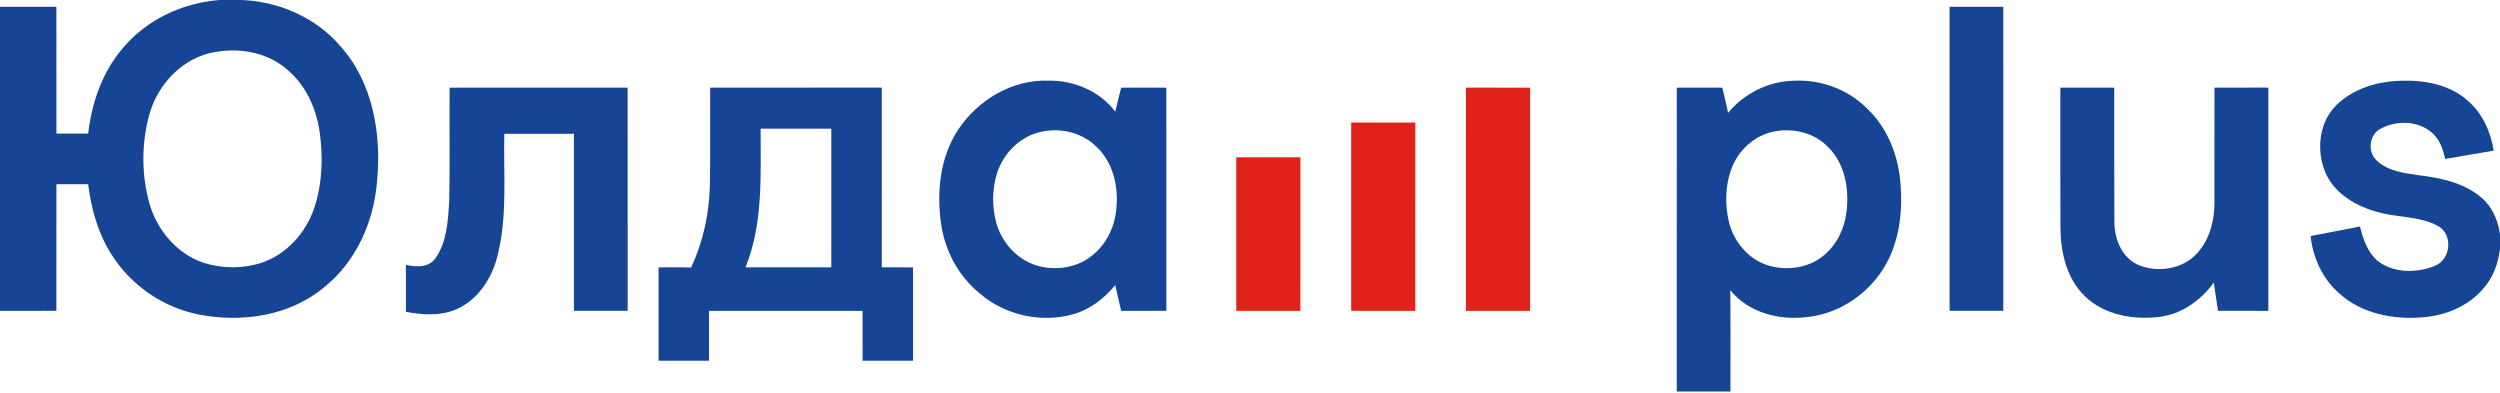 <svg width="121" height="19" viewBox="0 0 121 19" fill="none" xmlns="http://www.w3.org/2000/svg">
<path d="M10.626 0H11.706C13.506 0.074 15.287 0.848 16.469 2.228C18.071 4.006 18.478 6.544 18.242 8.857C18.075 10.78 17.214 12.681 15.689 13.904C14.027 15.292 11.7 15.631 9.622 15.223C7.884 14.882 6.312 13.793 5.379 12.288C4.738 11.275 4.414 10.096 4.266 8.916C3.754 8.914 3.243 8.914 2.731 8.914C2.725 10.958 2.731 13 2.729 15.044C1.819 15.047 0.909 15.044 0 15.045V0.328C0.909 0.329 1.818 0.327 2.729 0.329C2.731 2.375 2.726 4.42 2.731 6.466C3.243 6.466 3.754 6.466 4.266 6.465C4.441 4.98 4.945 3.496 5.931 2.348C7.082 0.949 8.834 0.141 10.626 0ZM10.428 2.515C8.859 2.764 7.619 4.077 7.218 5.579C6.841 6.977 6.845 8.487 7.242 9.88C7.619 11.174 8.602 12.322 9.905 12.735C10.812 13.01 11.808 13.007 12.706 12.702C13.893 12.286 14.803 11.259 15.204 10.083C15.603 8.898 15.643 7.612 15.47 6.38C15.302 5.207 14.767 4.053 13.825 3.305C12.891 2.53 11.601 2.31 10.428 2.515Z" fill="#154594"/>
<path d="M94.359 0.329C95.226 0.328 96.093 0.328 96.959 0.329C96.961 5.234 96.96 10.138 96.96 15.044C96.093 15.046 95.226 15.045 94.359 15.044C94.358 10.14 94.358 5.234 94.359 0.329Z" fill="#154594"/>
<path d="M46.367 6.288C47.312 4.855 48.965 3.852 50.709 3.904C51.952 3.877 53.216 4.396 53.978 5.4C54.07 5.013 54.167 4.627 54.263 4.242C54.992 4.241 55.722 4.241 56.45 4.242C56.452 7.843 56.45 11.443 56.452 15.044C55.722 15.046 54.993 15.045 54.263 15.045C54.166 14.63 54.07 14.216 53.977 13.802C53.452 14.438 52.774 14.968 51.974 15.2C50.409 15.653 48.631 15.26 47.403 14.188C46.394 13.365 45.745 12.149 45.554 10.867C45.324 9.314 45.489 7.626 46.367 6.288ZM50.513 6.355C49.438 6.531 48.553 7.394 48.243 8.424C48.019 9.177 48.014 9.994 48.211 10.754C48.466 11.713 49.206 12.552 50.163 12.847C51.089 13.126 52.17 12.967 52.911 12.323C53.605 11.754 53.991 10.873 54.039 9.987C54.125 8.954 53.85 7.839 53.075 7.11C52.416 6.447 51.422 6.188 50.513 6.355Z" fill="#154594"/>
<path d="M83.642 5.46C84.418 4.521 85.597 3.93 86.819 3.908C88.129 3.835 89.457 4.329 90.38 5.265C91.39 6.224 91.906 7.607 91.99 8.978C92.103 10.459 91.869 12.035 90.981 13.26C90.163 14.4 88.869 15.204 87.464 15.345C86.122 15.516 84.62 15.137 83.748 14.045C83.764 15.68 83.751 17.315 83.755 18.95H81.154C81.156 14.047 81.154 9.145 81.156 4.242C81.889 4.241 82.624 4.241 83.359 4.242C83.457 4.647 83.554 5.053 83.642 5.46ZM85.853 6.369C84.887 6.553 84.095 7.316 83.777 8.232C83.498 9.035 83.485 9.921 83.681 10.744C83.909 11.678 84.592 12.516 85.515 12.826C86.437 13.127 87.532 12.992 88.281 12.351C88.912 11.832 89.284 11.046 89.371 10.241C89.503 9.158 89.303 7.948 88.507 7.146C87.844 6.429 86.792 6.174 85.853 6.369Z" fill="#154594"/>
<path d="M113.052 5.118C113.887 4.275 115.101 3.926 116.262 3.907C117.387 3.877 118.594 4.106 119.452 4.884C120.157 5.493 120.553 6.384 120.696 7.292C119.913 7.426 119.13 7.561 118.347 7.692C118.251 7.3 118.141 6.891 117.864 6.584C117.224 5.836 116.032 5.779 115.21 6.237C114.657 6.529 114.582 7.355 115.032 7.771C115.581 8.289 116.376 8.382 117.092 8.484C118.157 8.613 119.284 8.852 120.115 9.579C120.638 10.023 120.915 10.689 121 11.36V12.041C120.92 12.729 120.677 13.41 120.218 13.937C119.5 14.8 118.397 15.267 117.294 15.354C115.86 15.484 114.302 15.19 113.211 14.192C112.408 13.494 111.946 12.473 111.832 11.425C112.628 11.273 113.426 11.115 114.224 10.964C114.371 11.562 114.58 12.186 115.054 12.608C115.821 13.228 116.968 13.232 117.847 12.866C118.627 12.565 118.74 11.347 118.001 10.939C117.105 10.447 116.04 10.544 115.08 10.263C114.061 9.99 113.036 9.403 112.576 8.412C112.1 7.352 112.212 5.968 113.052 5.118Z" fill="#154594"/>
<path d="M21.76 4.242C24.633 4.241 27.505 4.241 30.377 4.242C30.378 7.843 30.378 11.443 30.378 15.044C29.512 15.046 28.645 15.045 27.778 15.044C27.776 12.188 27.778 9.332 27.778 6.475C26.655 6.474 25.532 6.474 24.409 6.475C24.362 8.411 24.565 10.383 24.102 12.284C23.862 13.333 23.262 14.354 22.29 14.871C21.482 15.309 20.52 15.259 19.646 15.091C19.647 14.333 19.648 13.575 19.645 12.818C20.139 12.931 20.757 12.966 21.081 12.493C21.637 11.698 21.68 10.681 21.743 9.744C21.78 7.91 21.748 6.076 21.76 4.242Z" fill="#154594"/>
<path d="M34.37 4.242C37.14 4.239 39.908 4.242 42.678 4.241C42.679 7.141 42.677 10.04 42.679 12.939C43.182 12.941 43.686 12.939 44.19 12.941C44.19 14.447 44.191 15.954 44.19 17.461C43.376 17.462 42.563 17.461 41.75 17.461C41.748 16.656 41.751 15.852 41.748 15.046C39.271 15.044 36.793 15.045 34.316 15.045C34.314 15.85 34.317 16.656 34.316 17.461C33.501 17.461 32.688 17.462 31.875 17.461C31.874 15.954 31.874 14.447 31.875 12.941C32.4 12.943 32.925 12.932 33.45 12.948C34.032 11.702 34.331 10.33 34.358 8.957C34.387 7.385 34.364 5.813 34.37 4.242ZM36.084 12.939C37.468 12.941 38.852 12.94 40.236 12.939C40.237 10.702 40.237 8.465 40.236 6.227C39.095 6.225 37.954 6.227 36.814 6.227C36.81 8.476 36.944 10.808 36.084 12.939Z" fill="#154594"/>
<path d="M99.722 4.242C100.591 4.241 101.46 4.241 102.329 4.242C102.334 6.416 102.322 8.592 102.336 10.766C102.343 11.571 102.696 12.457 103.468 12.812C104.419 13.224 105.657 13.037 106.356 12.24C106.939 11.597 107.172 10.71 107.178 9.858C107.181 7.986 107.178 6.114 107.18 4.242C108.049 4.241 108.918 4.241 109.788 4.241C109.789 7.843 109.789 11.443 109.788 15.045C108.975 15.045 108.162 15.047 107.35 15.042C107.283 14.587 107.212 14.132 107.148 13.676C106.518 14.546 105.571 15.214 104.488 15.342C103.236 15.484 101.839 15.247 100.909 14.336C100.019 13.485 99.733 12.201 99.725 11.012C99.717 8.756 99.722 6.498 99.722 4.242Z" fill="#154594"/>
<path d="M70.951 4.241C71.986 4.241 73.021 4.241 74.055 4.242C74.056 7.843 74.056 11.443 74.055 15.045C73.021 15.045 71.985 15.046 70.95 15.045C70.95 11.443 70.95 7.843 70.951 4.241Z" fill="#E02218"/>
<path d="M65.397 5.932C66.432 5.927 67.467 5.932 68.501 5.93C68.502 8.968 68.504 12.007 68.5 15.046C67.465 15.044 66.432 15.047 65.397 15.044C65.397 12.007 65.397 8.969 65.397 5.932Z" fill="#E02218"/>
<path d="M59.836 7.611C60.871 7.611 61.905 7.61 62.94 7.611C62.94 10.088 62.941 12.567 62.939 15.045C61.905 15.045 60.871 15.044 59.837 15.046C59.834 12.567 59.835 10.088 59.836 7.611Z" fill="#E02218"/>
</svg>
